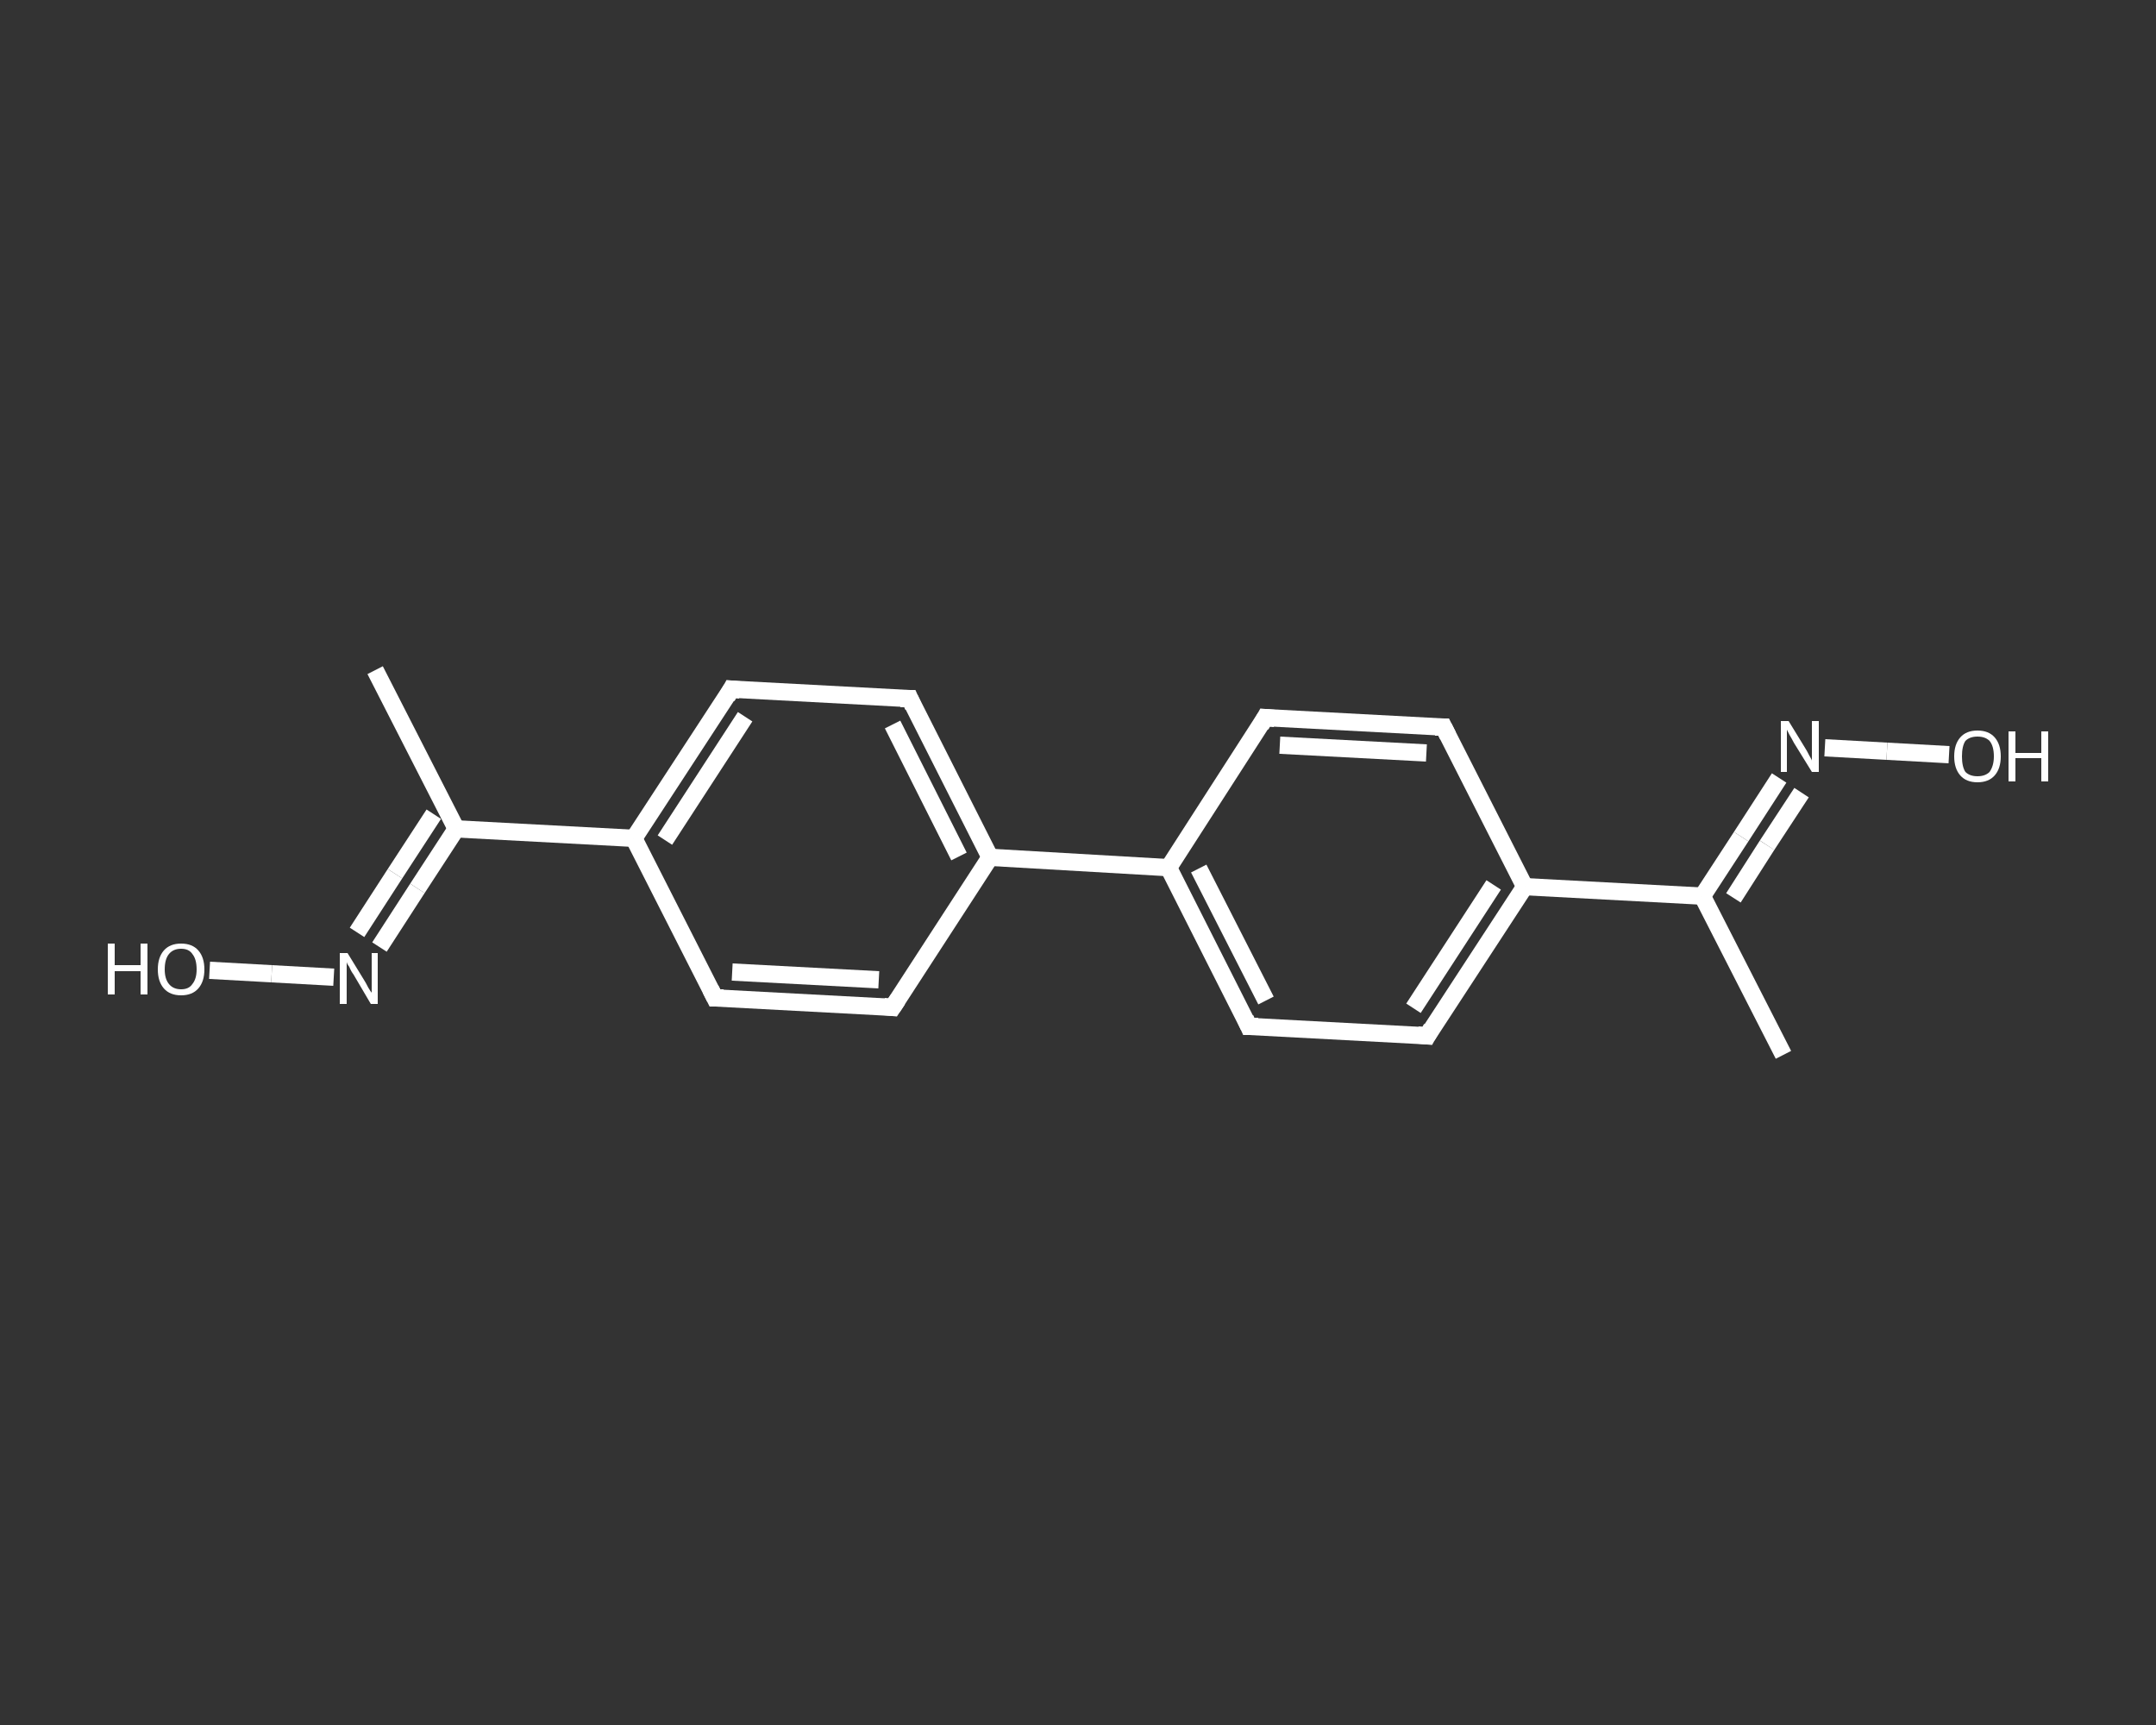 <?xml version='1.0' encoding='iso-8859-1'?>
<svg version='1.1' baseProfile='full'
              xmlns='http://www.w3.org/2000/svg'
                      xmlns:rdkit='http://www.rdkit.org/xml'
                      xmlns:xlink='http://www.w3.org/1999/xlink'
                  xml:space='preserve'
width='250px' height='200px' viewBox='0 0 250 200'>
<rect x="0" y="0" width="250" height="200" fill="#333333" stroke="none"/>
<!-- END OF HEADER -->
<rect style='opacity:1.0;fill:transparent;stroke:none' width='250.0' height='200.0' x='0.0' y='0.0'> </rect>
<path class='bond-0 atom-0 atom-1' d='M 206.8,122.3 L 197.4,103.9' style='fill:none;fill-rule:evenodd;stroke:#FFFFFF;stroke-width:2.0px;stroke-linecap:butt;stroke-linejoin:miter;stroke-opacity:1' />
<path class='bond-1 atom-1 atom-2' d='M 197.4,103.9 L 201.9,97.0' style='fill:none;fill-rule:evenodd;stroke:#FFFFFF;stroke-width:2.0px;stroke-linecap:butt;stroke-linejoin:miter;stroke-opacity:1' />
<path class='bond-1 atom-1 atom-2' d='M 201.9,97.0 L 206.3,90.2' style='fill:none;fill-rule:evenodd;stroke:#FFFFFF;stroke-width:2.0px;stroke-linecap:butt;stroke-linejoin:miter;stroke-opacity:1' />
<path class='bond-1 atom-1 atom-2' d='M 201.0,104.1 L 204.9,98.0' style='fill:none;fill-rule:evenodd;stroke:#FFFFFF;stroke-width:2.0px;stroke-linecap:butt;stroke-linejoin:miter;stroke-opacity:1' />
<path class='bond-1 atom-1 atom-2' d='M 204.9,98.0 L 208.9,91.9' style='fill:none;fill-rule:evenodd;stroke:#FFFFFF;stroke-width:2.0px;stroke-linecap:butt;stroke-linejoin:miter;stroke-opacity:1' />
<path class='bond-2 atom-2 atom-3' d='M 211.6,86.7 L 218.8,87.1' style='fill:none;fill-rule:evenodd;stroke:#FFFFFF;stroke-width:2.0px;stroke-linecap:butt;stroke-linejoin:miter;stroke-opacity:1' />
<path class='bond-2 atom-2 atom-3' d='M 218.8,87.1 L 226.0,87.5' style='fill:none;fill-rule:evenodd;stroke:#FFFFFF;stroke-width:2.0px;stroke-linecap:butt;stroke-linejoin:miter;stroke-opacity:1' />
<path class='bond-3 atom-1 atom-4' d='M 197.4,103.9 L 176.8,102.8' style='fill:none;fill-rule:evenodd;stroke:#FFFFFF;stroke-width:2.0px;stroke-linecap:butt;stroke-linejoin:miter;stroke-opacity:1' />
<path class='bond-4 atom-4 atom-5' d='M 176.8,102.8 L 165.5,120.1' style='fill:none;fill-rule:evenodd;stroke:#FFFFFF;stroke-width:2.0px;stroke-linecap:butt;stroke-linejoin:miter;stroke-opacity:1' />
<path class='bond-4 atom-4 atom-5' d='M 173.2,102.6 L 163.9,116.9' style='fill:none;fill-rule:evenodd;stroke:#FFFFFF;stroke-width:2.0px;stroke-linecap:butt;stroke-linejoin:miter;stroke-opacity:1' />
<path class='bond-5 atom-5 atom-6' d='M 165.5,120.1 L 144.8,119.0' style='fill:none;fill-rule:evenodd;stroke:#FFFFFF;stroke-width:2.0px;stroke-linecap:butt;stroke-linejoin:miter;stroke-opacity:1' />
<path class='bond-6 atom-6 atom-7' d='M 144.8,119.0 L 135.5,100.6' style='fill:none;fill-rule:evenodd;stroke:#FFFFFF;stroke-width:2.0px;stroke-linecap:butt;stroke-linejoin:miter;stroke-opacity:1' />
<path class='bond-6 atom-6 atom-7' d='M 146.8,116.0 L 139.0,100.7' style='fill:none;fill-rule:evenodd;stroke:#FFFFFF;stroke-width:2.0px;stroke-linecap:butt;stroke-linejoin:miter;stroke-opacity:1' />
<path class='bond-7 atom-7 atom-8' d='M 135.5,100.6 L 114.8,99.4' style='fill:none;fill-rule:evenodd;stroke:#FFFFFF;stroke-width:2.0px;stroke-linecap:butt;stroke-linejoin:miter;stroke-opacity:1' />
<path class='bond-8 atom-8 atom-9' d='M 114.8,99.4 L 105.5,81.0' style='fill:none;fill-rule:evenodd;stroke:#FFFFFF;stroke-width:2.0px;stroke-linecap:butt;stroke-linejoin:miter;stroke-opacity:1' />
<path class='bond-8 atom-8 atom-9' d='M 111.2,99.3 L 103.5,84.0' style='fill:none;fill-rule:evenodd;stroke:#FFFFFF;stroke-width:2.0px;stroke-linecap:butt;stroke-linejoin:miter;stroke-opacity:1' />
<path class='bond-9 atom-9 atom-10' d='M 105.5,81.0 L 84.8,79.9' style='fill:none;fill-rule:evenodd;stroke:#FFFFFF;stroke-width:2.0px;stroke-linecap:butt;stroke-linejoin:miter;stroke-opacity:1' />
<path class='bond-10 atom-10 atom-11' d='M 84.8,79.9 L 73.5,97.2' style='fill:none;fill-rule:evenodd;stroke:#FFFFFF;stroke-width:2.0px;stroke-linecap:butt;stroke-linejoin:miter;stroke-opacity:1' />
<path class='bond-10 atom-10 atom-11' d='M 86.4,83.1 L 77.1,97.4' style='fill:none;fill-rule:evenodd;stroke:#FFFFFF;stroke-width:2.0px;stroke-linecap:butt;stroke-linejoin:miter;stroke-opacity:1' />
<path class='bond-11 atom-11 atom-12' d='M 73.5,97.2 L 52.9,96.1' style='fill:none;fill-rule:evenodd;stroke:#FFFFFF;stroke-width:2.0px;stroke-linecap:butt;stroke-linejoin:miter;stroke-opacity:1' />
<path class='bond-12 atom-12 atom-13' d='M 52.9,96.1 L 43.5,77.7' style='fill:none;fill-rule:evenodd;stroke:#FFFFFF;stroke-width:2.0px;stroke-linecap:butt;stroke-linejoin:miter;stroke-opacity:1' />
<path class='bond-13 atom-12 atom-14' d='M 52.9,96.1 L 48.4,103.0' style='fill:none;fill-rule:evenodd;stroke:#FFFFFF;stroke-width:2.0px;stroke-linecap:butt;stroke-linejoin:miter;stroke-opacity:1' />
<path class='bond-13 atom-12 atom-14' d='M 48.4,103.0 L 44.0,109.8' style='fill:none;fill-rule:evenodd;stroke:#FFFFFF;stroke-width:2.0px;stroke-linecap:butt;stroke-linejoin:miter;stroke-opacity:1' />
<path class='bond-13 atom-12 atom-14' d='M 50.3,94.4 L 45.8,101.3' style='fill:none;fill-rule:evenodd;stroke:#FFFFFF;stroke-width:2.0px;stroke-linecap:butt;stroke-linejoin:miter;stroke-opacity:1' />
<path class='bond-13 atom-12 atom-14' d='M 45.8,101.3 L 41.4,108.1' style='fill:none;fill-rule:evenodd;stroke:#FFFFFF;stroke-width:2.0px;stroke-linecap:butt;stroke-linejoin:miter;stroke-opacity:1' />
<path class='bond-14 atom-14 atom-15' d='M 38.7,113.3 L 31.5,112.9' style='fill:none;fill-rule:evenodd;stroke:#FFFFFF;stroke-width:2.0px;stroke-linecap:butt;stroke-linejoin:miter;stroke-opacity:1' />
<path class='bond-14 atom-14 atom-15' d='M 31.5,112.9 L 24.3,112.5' style='fill:none;fill-rule:evenodd;stroke:#FFFFFF;stroke-width:2.0px;stroke-linecap:butt;stroke-linejoin:miter;stroke-opacity:1' />
<path class='bond-15 atom-11 atom-16' d='M 73.5,97.2 L 82.9,115.7' style='fill:none;fill-rule:evenodd;stroke:#FFFFFF;stroke-width:2.0px;stroke-linecap:butt;stroke-linejoin:miter;stroke-opacity:1' />
<path class='bond-16 atom-16 atom-17' d='M 82.9,115.7 L 103.5,116.8' style='fill:none;fill-rule:evenodd;stroke:#FFFFFF;stroke-width:2.0px;stroke-linecap:butt;stroke-linejoin:miter;stroke-opacity:1' />
<path class='bond-16 atom-16 atom-17' d='M 84.9,112.7 L 101.9,113.6' style='fill:none;fill-rule:evenodd;stroke:#FFFFFF;stroke-width:2.0px;stroke-linecap:butt;stroke-linejoin:miter;stroke-opacity:1' />
<path class='bond-17 atom-7 atom-18' d='M 135.5,100.6 L 146.7,83.2' style='fill:none;fill-rule:evenodd;stroke:#FFFFFF;stroke-width:2.0px;stroke-linecap:butt;stroke-linejoin:miter;stroke-opacity:1' />
<path class='bond-18 atom-18 atom-19' d='M 146.7,83.2 L 167.4,84.3' style='fill:none;fill-rule:evenodd;stroke:#FFFFFF;stroke-width:2.0px;stroke-linecap:butt;stroke-linejoin:miter;stroke-opacity:1' />
<path class='bond-18 atom-18 atom-19' d='M 148.4,86.4 L 165.4,87.3' style='fill:none;fill-rule:evenodd;stroke:#FFFFFF;stroke-width:2.0px;stroke-linecap:butt;stroke-linejoin:miter;stroke-opacity:1' />
<path class='bond-19 atom-19 atom-4' d='M 167.4,84.3 L 176.8,102.8' style='fill:none;fill-rule:evenodd;stroke:#FFFFFF;stroke-width:2.0px;stroke-linecap:butt;stroke-linejoin:miter;stroke-opacity:1' />
<path class='bond-20 atom-17 atom-8' d='M 103.5,116.8 L 114.8,99.4' style='fill:none;fill-rule:evenodd;stroke:#FFFFFF;stroke-width:2.0px;stroke-linecap:butt;stroke-linejoin:miter;stroke-opacity:1' />
<path d='M 166.0,119.2 L 165.5,120.1 L 164.4,120.0' style='fill:none;stroke:#FFFFFF;stroke-width:2.0px;stroke-linecap:butt;stroke-linejoin:miter;stroke-opacity:1;' />
<path d='M 145.9,119.0 L 144.8,119.0 L 144.4,118.1' style='fill:none;stroke:#FFFFFF;stroke-width:2.0px;stroke-linecap:butt;stroke-linejoin:miter;stroke-opacity:1;' />
<path d='M 105.9,81.9 L 105.5,81.0 L 104.4,81.0' style='fill:none;stroke:#FFFFFF;stroke-width:2.0px;stroke-linecap:butt;stroke-linejoin:miter;stroke-opacity:1;' />
<path d='M 85.8,80.0 L 84.8,79.9 L 84.3,80.8' style='fill:none;stroke:#FFFFFF;stroke-width:2.0px;stroke-linecap:butt;stroke-linejoin:miter;stroke-opacity:1;' />
<path d='M 82.4,114.7 L 82.9,115.7 L 83.9,115.7' style='fill:none;stroke:#FFFFFF;stroke-width:2.0px;stroke-linecap:butt;stroke-linejoin:miter;stroke-opacity:1;' />
<path d='M 102.5,116.7 L 103.5,116.8 L 104.1,115.9' style='fill:none;stroke:#FFFFFF;stroke-width:2.0px;stroke-linecap:butt;stroke-linejoin:miter;stroke-opacity:1;' />
<path d='M 146.2,84.1 L 146.7,83.2 L 147.8,83.3' style='fill:none;stroke:#FFFFFF;stroke-width:2.0px;stroke-linecap:butt;stroke-linejoin:miter;stroke-opacity:1;' />
<path d='M 166.4,84.3 L 167.4,84.3 L 167.9,85.3' style='fill:none;stroke:#FFFFFF;stroke-width:2.0px;stroke-linecap:butt;stroke-linejoin:miter;stroke-opacity:1;' />
<path class='atom-2' d='M 207.4 83.6
L 209.3 86.7
Q 209.5 87.0, 209.8 87.6
Q 210.1 88.1, 210.1 88.2
L 210.1 83.6
L 210.9 83.6
L 210.9 89.5
L 210.1 89.5
L 208.0 86.1
Q 207.8 85.7, 207.5 85.2
Q 207.3 84.8, 207.2 84.6
L 207.2 89.5
L 206.5 89.5
L 206.5 83.6
L 207.4 83.6
' fill='#FFFFFF'/>
<path class='atom-3' d='M 226.6 87.7
Q 226.6 86.3, 227.3 85.5
Q 228.0 84.7, 229.3 84.7
Q 230.6 84.7, 231.3 85.5
Q 232.0 86.3, 232.0 87.7
Q 232.0 89.1, 231.3 89.9
Q 230.6 90.7, 229.3 90.7
Q 228.0 90.7, 227.3 89.9
Q 226.6 89.1, 226.6 87.7
M 229.3 90.0
Q 230.2 90.0, 230.7 89.5
Q 231.2 88.8, 231.2 87.7
Q 231.2 86.5, 230.7 85.9
Q 230.2 85.4, 229.3 85.4
Q 228.4 85.4, 227.9 85.9
Q 227.5 86.5, 227.5 87.7
Q 227.5 88.9, 227.9 89.5
Q 228.4 90.0, 229.3 90.0
' fill='#FFFFFF'/>
<path class='atom-3' d='M 232.9 84.8
L 233.7 84.8
L 233.7 87.3
L 236.7 87.3
L 236.7 84.8
L 237.5 84.8
L 237.5 90.6
L 236.7 90.6
L 236.7 87.9
L 233.7 87.9
L 233.7 90.6
L 232.9 90.6
L 232.9 84.8
' fill='#FFFFFF'/>
<path class='atom-14' d='M 40.3 110.5
L 42.2 113.6
Q 42.4 113.9, 42.7 114.5
Q 43.0 115.0, 43.1 115.1
L 43.1 110.5
L 43.8 110.5
L 43.8 116.4
L 43.0 116.4
L 41.0 113.0
Q 40.7 112.6, 40.5 112.1
Q 40.2 111.7, 40.2 111.5
L 40.2 116.4
L 39.4 116.4
L 39.4 110.5
L 40.3 110.5
' fill='#FFFFFF'/>
<path class='atom-15' d='M 12.5 109.4
L 13.3 109.4
L 13.3 111.9
L 16.3 111.9
L 16.3 109.4
L 17.1 109.4
L 17.1 115.3
L 16.3 115.3
L 16.3 112.6
L 13.3 112.6
L 13.3 115.3
L 12.5 115.3
L 12.5 109.4
' fill='#FFFFFF'/>
<path class='atom-15' d='M 18.3 112.4
Q 18.3 111.0, 19.0 110.2
Q 19.7 109.4, 21.0 109.4
Q 22.3 109.4, 23.0 110.2
Q 23.7 111.0, 23.7 112.4
Q 23.7 113.8, 23.0 114.6
Q 22.3 115.4, 21.0 115.4
Q 19.7 115.4, 19.0 114.6
Q 18.3 113.8, 18.3 112.4
M 21.0 114.7
Q 21.9 114.7, 22.3 114.1
Q 22.8 113.5, 22.8 112.4
Q 22.8 111.2, 22.3 110.6
Q 21.9 110.0, 21.0 110.0
Q 20.1 110.0, 19.6 110.6
Q 19.1 111.2, 19.1 112.4
Q 19.1 113.5, 19.6 114.1
Q 20.1 114.7, 21.0 114.7
' fill='#FFFFFF'/>
</svg>
